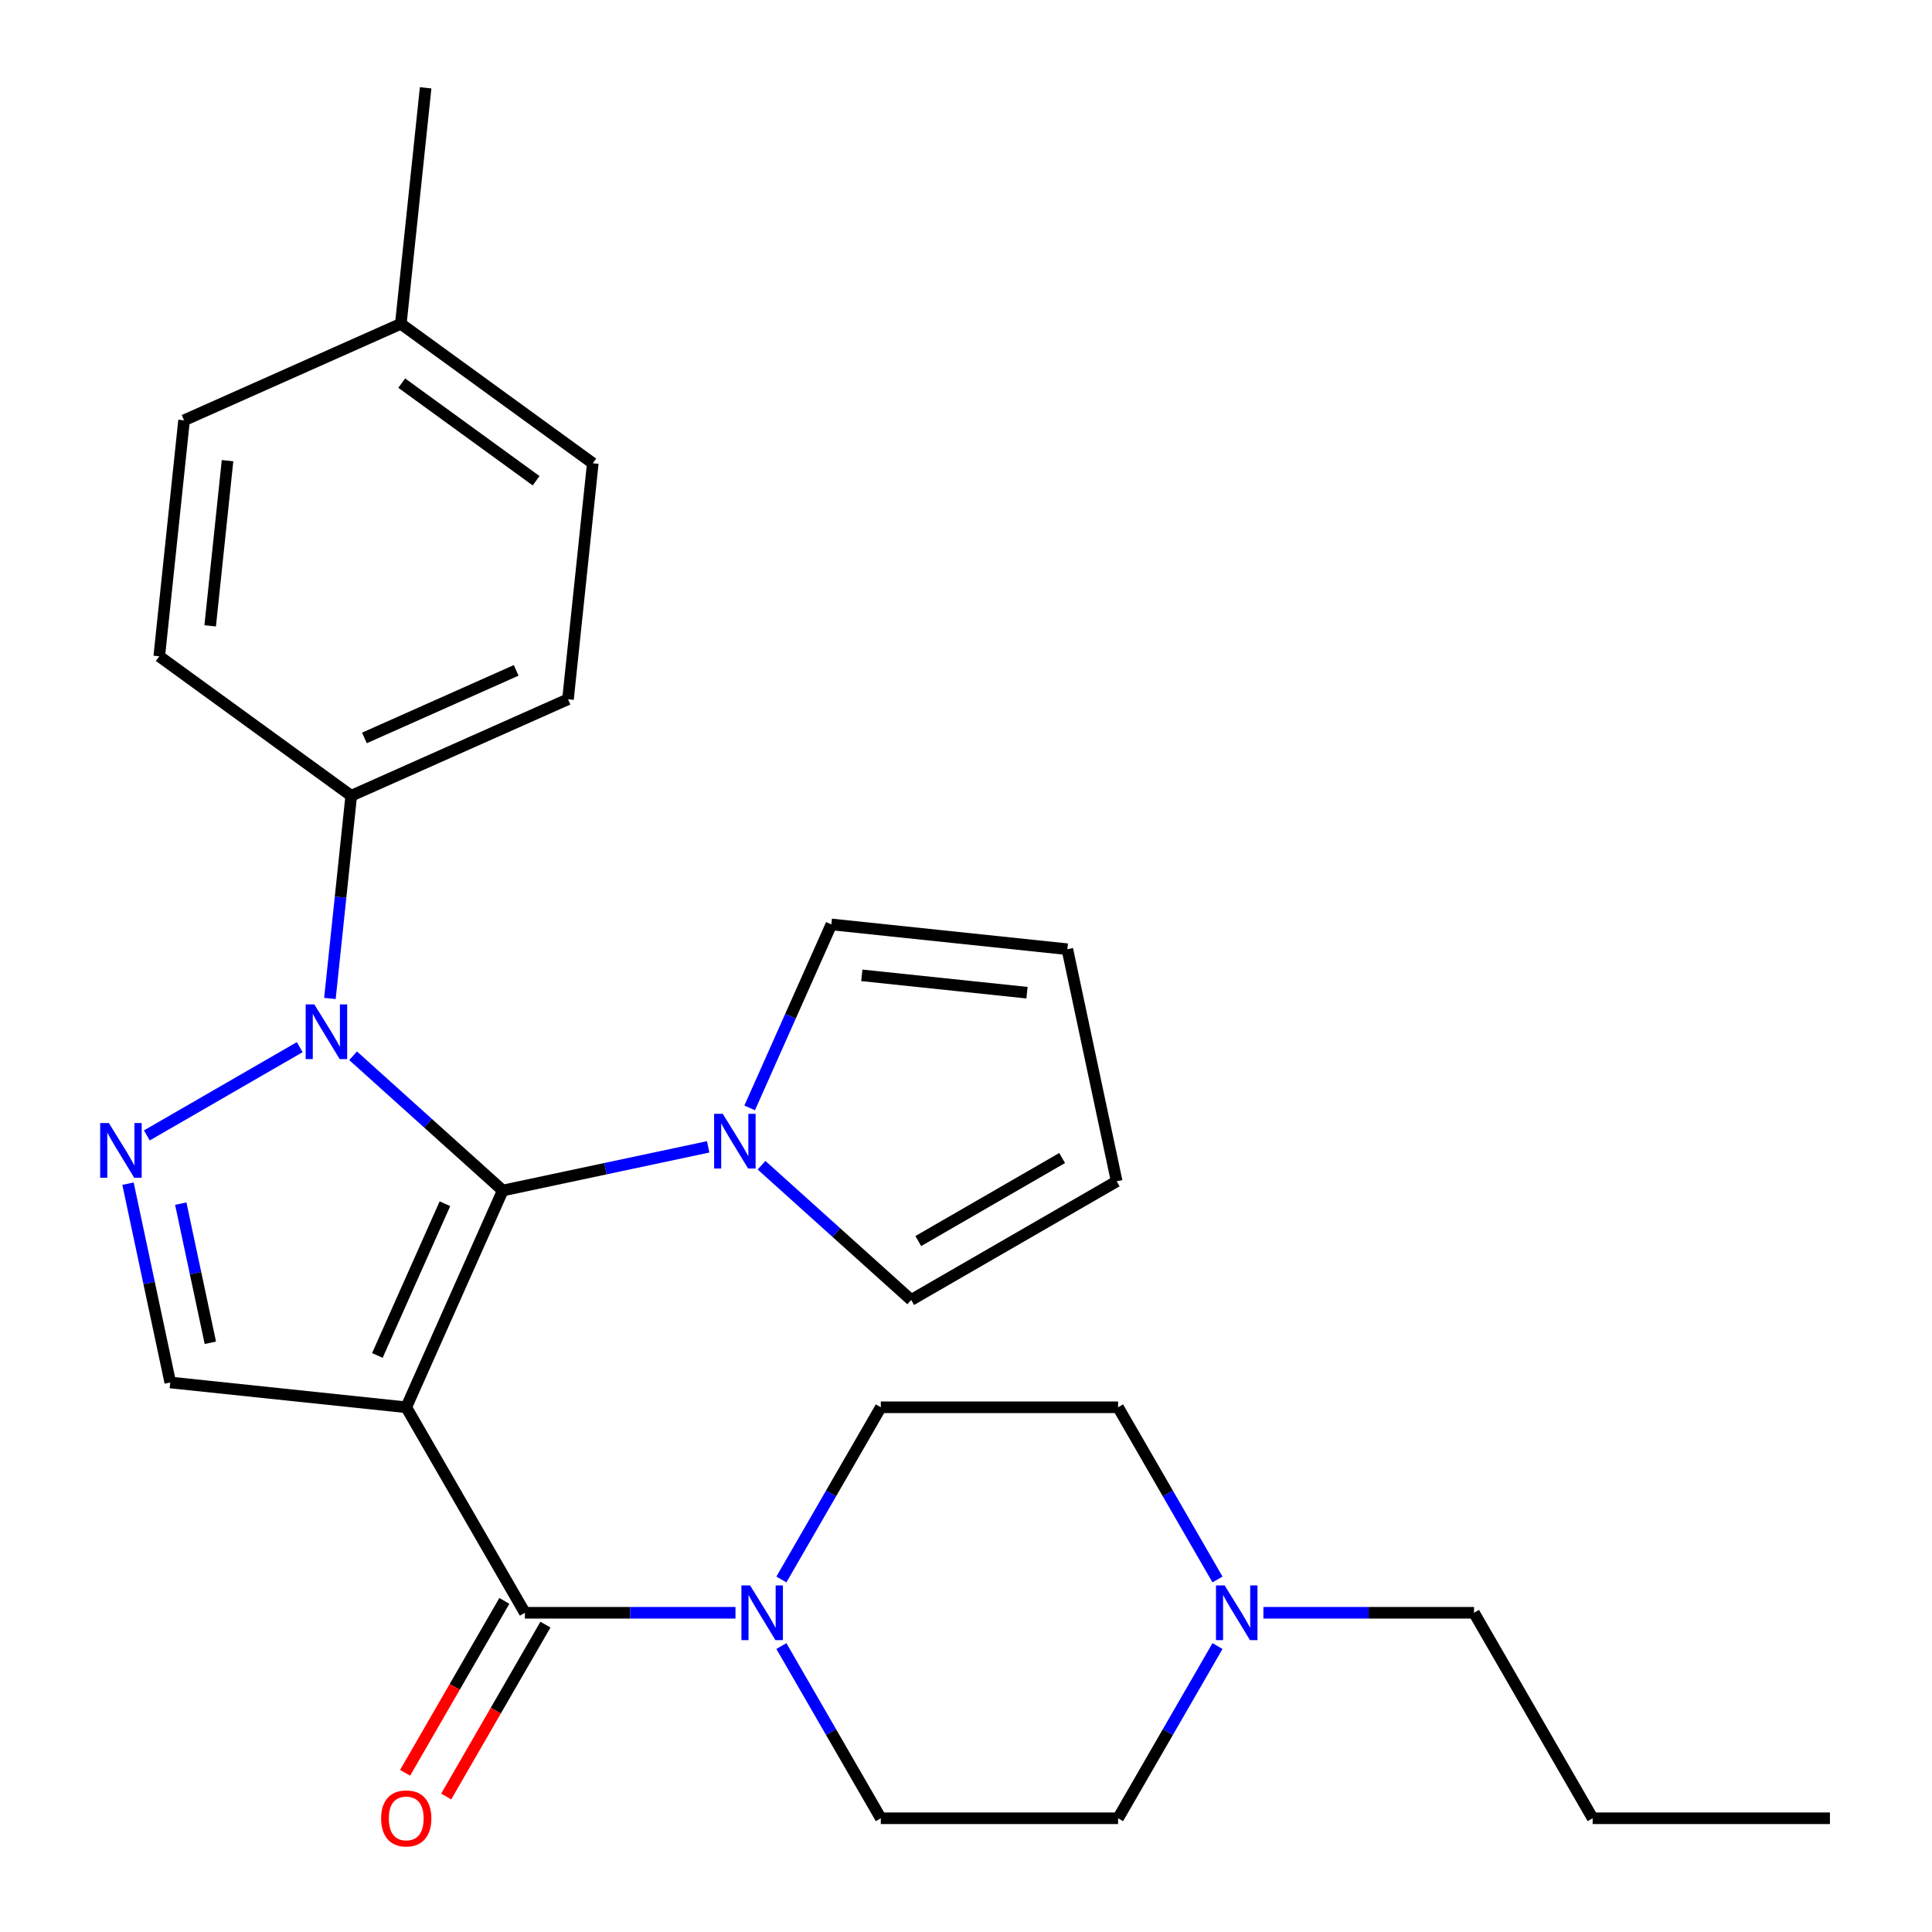 <?xml version='1.0' encoding='iso-8859-1'?>
<svg version='1.1' baseProfile='full'
              xmlns='http://www.w3.org/2000/svg'
                      xmlns:rdkit='http://www.rdkit.org/xml'
                      xmlns:xlink='http://www.w3.org/1999/xlink'
                  xml:space='preserve'
width='1000px' height='1000px' viewBox='0 0 1000 1000'>
<!-- END OF HEADER -->
<rect style='opacity:1.0;fill:#FFFFFF;stroke:none' width='1000' height='1000' x='0' y='0'> </rect>
<path class='bond-0' d='M 210.271,728.406 L 260.225,616.208' style='fill:none;fill-rule:evenodd;stroke:#000000;stroke-width:6px;stroke-linecap:butt;stroke-linejoin:miter;stroke-opacity:1' />
<path class='bond-0' d='M 195.325,701.586 L 230.293,623.047' style='fill:none;fill-rule:evenodd;stroke:#000000;stroke-width:6px;stroke-linecap:butt;stroke-linejoin:miter;stroke-opacity:1' />
<path class='bond-3' d='M 210.271,728.406 L 271.679,834.768' style='fill:none;fill-rule:evenodd;stroke:#000000;stroke-width:6px;stroke-linecap:butt;stroke-linejoin:miter;stroke-opacity:1' />
<path class='bond-4' d='M 210.271,728.406 L 88.128,715.569' style='fill:none;fill-rule:evenodd;stroke:#000000;stroke-width:6px;stroke-linecap:butt;stroke-linejoin:miter;stroke-opacity:1' />
<path class='bond-1' d='M 260.225,616.208 L 221.495,581.336' style='fill:none;fill-rule:evenodd;stroke:#000000;stroke-width:6px;stroke-linecap:butt;stroke-linejoin:miter;stroke-opacity:1' />
<path class='bond-1' d='M 221.495,581.336 L 182.765,546.463' style='fill:none;fill-rule:evenodd;stroke:#0000FF;stroke-width:6px;stroke-linecap:butt;stroke-linejoin:miter;stroke-opacity:1' />
<path class='bond-5' d='M 260.225,616.208 L 313.386,604.908' style='fill:none;fill-rule:evenodd;stroke:#000000;stroke-width:6px;stroke-linecap:butt;stroke-linejoin:miter;stroke-opacity:1' />
<path class='bond-5' d='M 313.386,604.908 L 366.547,593.609' style='fill:none;fill-rule:evenodd;stroke:#0000FF;stroke-width:6px;stroke-linecap:butt;stroke-linejoin:miter;stroke-opacity:1' />
<path class='bond-7' d='M 170.766,516.798 L 176.279,464.341' style='fill:none;fill-rule:evenodd;stroke:#0000FF;stroke-width:6px;stroke-linecap:butt;stroke-linejoin:miter;stroke-opacity:1' />
<path class='bond-7' d='M 176.279,464.341 L 181.793,411.885' style='fill:none;fill-rule:evenodd;stroke:#000000;stroke-width:6px;stroke-linecap:butt;stroke-linejoin:miter;stroke-opacity:1' />
<path class='bond-27' d='M 155.145,542.002 L 76.005,587.693' style='fill:none;fill-rule:evenodd;stroke:#0000FF;stroke-width:6px;stroke-linecap:butt;stroke-linejoin:miter;stroke-opacity:1' />
<path class='bond-2' d='M 66.255,612.667 L 77.192,664.118' style='fill:none;fill-rule:evenodd;stroke:#0000FF;stroke-width:6px;stroke-linecap:butt;stroke-linejoin:miter;stroke-opacity:1' />
<path class='bond-2' d='M 77.192,664.118 L 88.128,715.569' style='fill:none;fill-rule:evenodd;stroke:#000000;stroke-width:6px;stroke-linecap:butt;stroke-linejoin:miter;stroke-opacity:1' />
<path class='bond-2' d='M 93.563,622.995 L 101.218,659.011' style='fill:none;fill-rule:evenodd;stroke:#0000FF;stroke-width:6px;stroke-linecap:butt;stroke-linejoin:miter;stroke-opacity:1' />
<path class='bond-2' d='M 101.218,659.011 L 108.874,695.026' style='fill:none;fill-rule:evenodd;stroke:#000000;stroke-width:6px;stroke-linecap:butt;stroke-linejoin:miter;stroke-opacity:1' />
<path class='bond-6' d='M 271.679,834.768 L 326.182,834.768' style='fill:none;fill-rule:evenodd;stroke:#000000;stroke-width:6px;stroke-linecap:butt;stroke-linejoin:miter;stroke-opacity:1' />
<path class='bond-6' d='M 326.182,834.768 L 380.685,834.768' style='fill:none;fill-rule:evenodd;stroke:#0000FF;stroke-width:6px;stroke-linecap:butt;stroke-linejoin:miter;stroke-opacity:1' />
<path class='bond-9' d='M 261.043,828.627 L 235.359,873.113' style='fill:none;fill-rule:evenodd;stroke:#000000;stroke-width:6px;stroke-linecap:butt;stroke-linejoin:miter;stroke-opacity:1' />
<path class='bond-9' d='M 235.359,873.113 L 209.676,917.599' style='fill:none;fill-rule:evenodd;stroke:#FF0000;stroke-width:6px;stroke-linecap:butt;stroke-linejoin:miter;stroke-opacity:1' />
<path class='bond-9' d='M 282.316,840.909 L 256.632,885.395' style='fill:none;fill-rule:evenodd;stroke:#000000;stroke-width:6px;stroke-linecap:butt;stroke-linejoin:miter;stroke-opacity:1' />
<path class='bond-9' d='M 256.632,885.395 L 230.948,929.881' style='fill:none;fill-rule:evenodd;stroke:#FF0000;stroke-width:6px;stroke-linecap:butt;stroke-linejoin:miter;stroke-opacity:1' />
<path class='bond-10' d='M 388.029,573.443 L 409.17,525.959' style='fill:none;fill-rule:evenodd;stroke:#0000FF;stroke-width:6px;stroke-linecap:butt;stroke-linejoin:miter;stroke-opacity:1' />
<path class='bond-10' d='M 409.17,525.959 L 430.311,478.475' style='fill:none;fill-rule:evenodd;stroke:#000000;stroke-width:6px;stroke-linecap:butt;stroke-linejoin:miter;stroke-opacity:1' />
<path class='bond-11' d='M 394.168,603.108 L 432.898,637.981' style='fill:none;fill-rule:evenodd;stroke:#0000FF;stroke-width:6px;stroke-linecap:butt;stroke-linejoin:miter;stroke-opacity:1' />
<path class='bond-11' d='M 432.898,637.981 L 471.628,672.853' style='fill:none;fill-rule:evenodd;stroke:#000000;stroke-width:6px;stroke-linecap:butt;stroke-linejoin:miter;stroke-opacity:1' />
<path class='bond-12' d='M 404.444,817.538 L 430.174,772.972' style='fill:none;fill-rule:evenodd;stroke:#0000FF;stroke-width:6px;stroke-linecap:butt;stroke-linejoin:miter;stroke-opacity:1' />
<path class='bond-12' d='M 430.174,772.972 L 455.904,728.406' style='fill:none;fill-rule:evenodd;stroke:#000000;stroke-width:6px;stroke-linecap:butt;stroke-linejoin:miter;stroke-opacity:1' />
<path class='bond-13' d='M 404.444,851.999 L 430.174,896.564' style='fill:none;fill-rule:evenodd;stroke:#0000FF;stroke-width:6px;stroke-linecap:butt;stroke-linejoin:miter;stroke-opacity:1' />
<path class='bond-13' d='M 430.174,896.564 L 455.904,941.13' style='fill:none;fill-rule:evenodd;stroke:#000000;stroke-width:6px;stroke-linecap:butt;stroke-linejoin:miter;stroke-opacity:1' />
<path class='bond-16' d='M 181.793,411.885 L 293.991,361.931' style='fill:none;fill-rule:evenodd;stroke:#000000;stroke-width:6px;stroke-linecap:butt;stroke-linejoin:miter;stroke-opacity:1' />
<path class='bond-16' d='M 188.632,381.952 L 267.17,346.984' style='fill:none;fill-rule:evenodd;stroke:#000000;stroke-width:6px;stroke-linecap:butt;stroke-linejoin:miter;stroke-opacity:1' />
<path class='bond-17' d='M 181.793,411.885 L 82.432,339.695' style='fill:none;fill-rule:evenodd;stroke:#000000;stroke-width:6px;stroke-linecap:butt;stroke-linejoin:miter;stroke-opacity:1' />
<path class='bond-8' d='M 630.18,851.999 L 604.45,896.564' style='fill:none;fill-rule:evenodd;stroke:#0000FF;stroke-width:6px;stroke-linecap:butt;stroke-linejoin:miter;stroke-opacity:1' />
<path class='bond-8' d='M 604.45,896.564 L 578.72,941.13' style='fill:none;fill-rule:evenodd;stroke:#000000;stroke-width:6px;stroke-linecap:butt;stroke-linejoin:miter;stroke-opacity:1' />
<path class='bond-23' d='M 653.938,834.768 L 708.441,834.768' style='fill:none;fill-rule:evenodd;stroke:#0000FF;stroke-width:6px;stroke-linecap:butt;stroke-linejoin:miter;stroke-opacity:1' />
<path class='bond-23' d='M 708.441,834.768 L 762.944,834.768' style='fill:none;fill-rule:evenodd;stroke:#000000;stroke-width:6px;stroke-linecap:butt;stroke-linejoin:miter;stroke-opacity:1' />
<path class='bond-28' d='M 630.18,817.538 L 604.45,772.972' style='fill:none;fill-rule:evenodd;stroke:#0000FF;stroke-width:6px;stroke-linecap:butt;stroke-linejoin:miter;stroke-opacity:1' />
<path class='bond-28' d='M 604.45,772.972 L 578.72,728.406' style='fill:none;fill-rule:evenodd;stroke:#000000;stroke-width:6px;stroke-linecap:butt;stroke-linejoin:miter;stroke-opacity:1' />
<path class='bond-15' d='M 430.311,478.475 L 552.455,491.313' style='fill:none;fill-rule:evenodd;stroke:#000000;stroke-width:6px;stroke-linecap:butt;stroke-linejoin:miter;stroke-opacity:1' />
<path class='bond-15' d='M 446.065,504.829 L 531.566,513.816' style='fill:none;fill-rule:evenodd;stroke:#000000;stroke-width:6px;stroke-linecap:butt;stroke-linejoin:miter;stroke-opacity:1' />
<path class='bond-14' d='M 471.628,672.853 L 577.99,611.445' style='fill:none;fill-rule:evenodd;stroke:#000000;stroke-width:6px;stroke-linecap:butt;stroke-linejoin:miter;stroke-opacity:1' />
<path class='bond-14' d='M 475.3,642.37 L 549.754,599.384' style='fill:none;fill-rule:evenodd;stroke:#000000;stroke-width:6px;stroke-linecap:butt;stroke-linejoin:miter;stroke-opacity:1' />
<path class='bond-18' d='M 455.904,728.406 L 578.72,728.406' style='fill:none;fill-rule:evenodd;stroke:#000000;stroke-width:6px;stroke-linecap:butt;stroke-linejoin:miter;stroke-opacity:1' />
<path class='bond-19' d='M 455.904,941.13 L 578.72,941.13' style='fill:none;fill-rule:evenodd;stroke:#000000;stroke-width:6px;stroke-linecap:butt;stroke-linejoin:miter;stroke-opacity:1' />
<path class='bond-29' d='M 577.99,611.445 L 552.455,491.313' style='fill:none;fill-rule:evenodd;stroke:#000000;stroke-width:6px;stroke-linecap:butt;stroke-linejoin:miter;stroke-opacity:1' />
<path class='bond-21' d='M 293.991,361.931 L 306.829,239.787' style='fill:none;fill-rule:evenodd;stroke:#000000;stroke-width:6px;stroke-linecap:butt;stroke-linejoin:miter;stroke-opacity:1' />
<path class='bond-20' d='M 82.432,339.695 L 95.27,217.552' style='fill:none;fill-rule:evenodd;stroke:#000000;stroke-width:6px;stroke-linecap:butt;stroke-linejoin:miter;stroke-opacity:1' />
<path class='bond-20' d='M 108.787,323.941 L 117.773,238.441' style='fill:none;fill-rule:evenodd;stroke:#000000;stroke-width:6px;stroke-linecap:butt;stroke-linejoin:miter;stroke-opacity:1' />
<path class='bond-22' d='M 95.27,217.552 L 207.468,167.598' style='fill:none;fill-rule:evenodd;stroke:#000000;stroke-width:6px;stroke-linecap:butt;stroke-linejoin:miter;stroke-opacity:1' />
<path class='bond-30' d='M 306.829,239.787 L 207.468,167.598' style='fill:none;fill-rule:evenodd;stroke:#000000;stroke-width:6px;stroke-linecap:butt;stroke-linejoin:miter;stroke-opacity:1' />
<path class='bond-30' d='M 277.487,248.831 L 207.935,198.298' style='fill:none;fill-rule:evenodd;stroke:#000000;stroke-width:6px;stroke-linecap:butt;stroke-linejoin:miter;stroke-opacity:1' />
<path class='bond-24' d='M 207.468,167.598 L 220.306,45.455' style='fill:none;fill-rule:evenodd;stroke:#000000;stroke-width:6px;stroke-linecap:butt;stroke-linejoin:miter;stroke-opacity:1' />
<path class='bond-25' d='M 762.944,834.768 L 824.352,941.13' style='fill:none;fill-rule:evenodd;stroke:#000000;stroke-width:6px;stroke-linecap:butt;stroke-linejoin:miter;stroke-opacity:1' />
<path class='bond-26' d='M 824.352,941.13 L 947.168,941.13' style='fill:none;fill-rule:evenodd;stroke:#000000;stroke-width:6px;stroke-linecap:butt;stroke-linejoin:miter;stroke-opacity:1' />
<path  class='atom-2' d='M 162.695 519.868
L 171.975 534.868
Q 172.895 536.348, 174.375 539.028
Q 175.855 541.708, 175.935 541.868
L 175.935 519.868
L 179.695 519.868
L 179.695 548.188
L 175.815 548.188
L 165.855 531.788
Q 164.695 529.868, 163.455 527.668
Q 162.255 525.468, 161.895 524.788
L 161.895 548.188
L 158.215 548.188
L 158.215 519.868
L 162.695 519.868
' fill='#0000FF'/>
<path  class='atom-3' d='M 56.333 581.276
L 65.613 596.276
Q 66.533 597.756, 68.013 600.436
Q 69.493 603.116, 69.573 603.276
L 69.573 581.276
L 73.333 581.276
L 73.333 609.596
L 69.453 609.596
L 59.493 593.196
Q 58.333 591.276, 57.093 589.076
Q 55.893 586.876, 55.533 586.196
L 55.533 609.596
L 51.853 609.596
L 51.853 581.276
L 56.333 581.276
' fill='#0000FF'/>
<path  class='atom-6' d='M 374.098 576.513
L 383.378 591.513
Q 384.298 592.993, 385.778 595.673
Q 387.258 598.353, 387.338 598.513
L 387.338 576.513
L 391.098 576.513
L 391.098 604.833
L 387.218 604.833
L 377.258 588.433
Q 376.098 586.513, 374.858 584.313
Q 373.658 582.113, 373.298 581.433
L 373.298 604.833
L 369.618 604.833
L 369.618 576.513
L 374.098 576.513
' fill='#0000FF'/>
<path  class='atom-7' d='M 388.236 820.608
L 397.516 835.608
Q 398.436 837.088, 399.916 839.768
Q 401.396 842.448, 401.476 842.608
L 401.476 820.608
L 405.236 820.608
L 405.236 848.928
L 401.356 848.928
L 391.396 832.528
Q 390.236 830.608, 388.996 828.408
Q 387.796 826.208, 387.436 825.528
L 387.436 848.928
L 383.756 848.928
L 383.756 820.608
L 388.236 820.608
' fill='#0000FF'/>
<path  class='atom-9' d='M 633.868 820.608
L 643.148 835.608
Q 644.068 837.088, 645.548 839.768
Q 647.028 842.448, 647.108 842.608
L 647.108 820.608
L 650.868 820.608
L 650.868 848.928
L 646.988 848.928
L 637.028 832.528
Q 635.868 830.608, 634.628 828.408
Q 633.428 826.208, 633.068 825.528
L 633.068 848.928
L 629.388 848.928
L 629.388 820.608
L 633.868 820.608
' fill='#0000FF'/>
<path  class='atom-10' d='M 197.271 941.21
Q 197.271 934.41, 200.631 930.61
Q 203.991 926.81, 210.271 926.81
Q 216.551 926.81, 219.911 930.61
Q 223.271 934.41, 223.271 941.21
Q 223.271 948.09, 219.871 952.01
Q 216.471 955.89, 210.271 955.89
Q 204.031 955.89, 200.631 952.01
Q 197.271 948.13, 197.271 941.21
M 210.271 952.69
Q 214.591 952.69, 216.911 949.81
Q 219.271 946.89, 219.271 941.21
Q 219.271 935.65, 216.911 932.85
Q 214.591 930.01, 210.271 930.01
Q 205.951 930.01, 203.591 932.81
Q 201.271 935.61, 201.271 941.21
Q 201.271 946.93, 203.591 949.81
Q 205.951 952.69, 210.271 952.69
' fill='#FF0000'/>
</svg>
